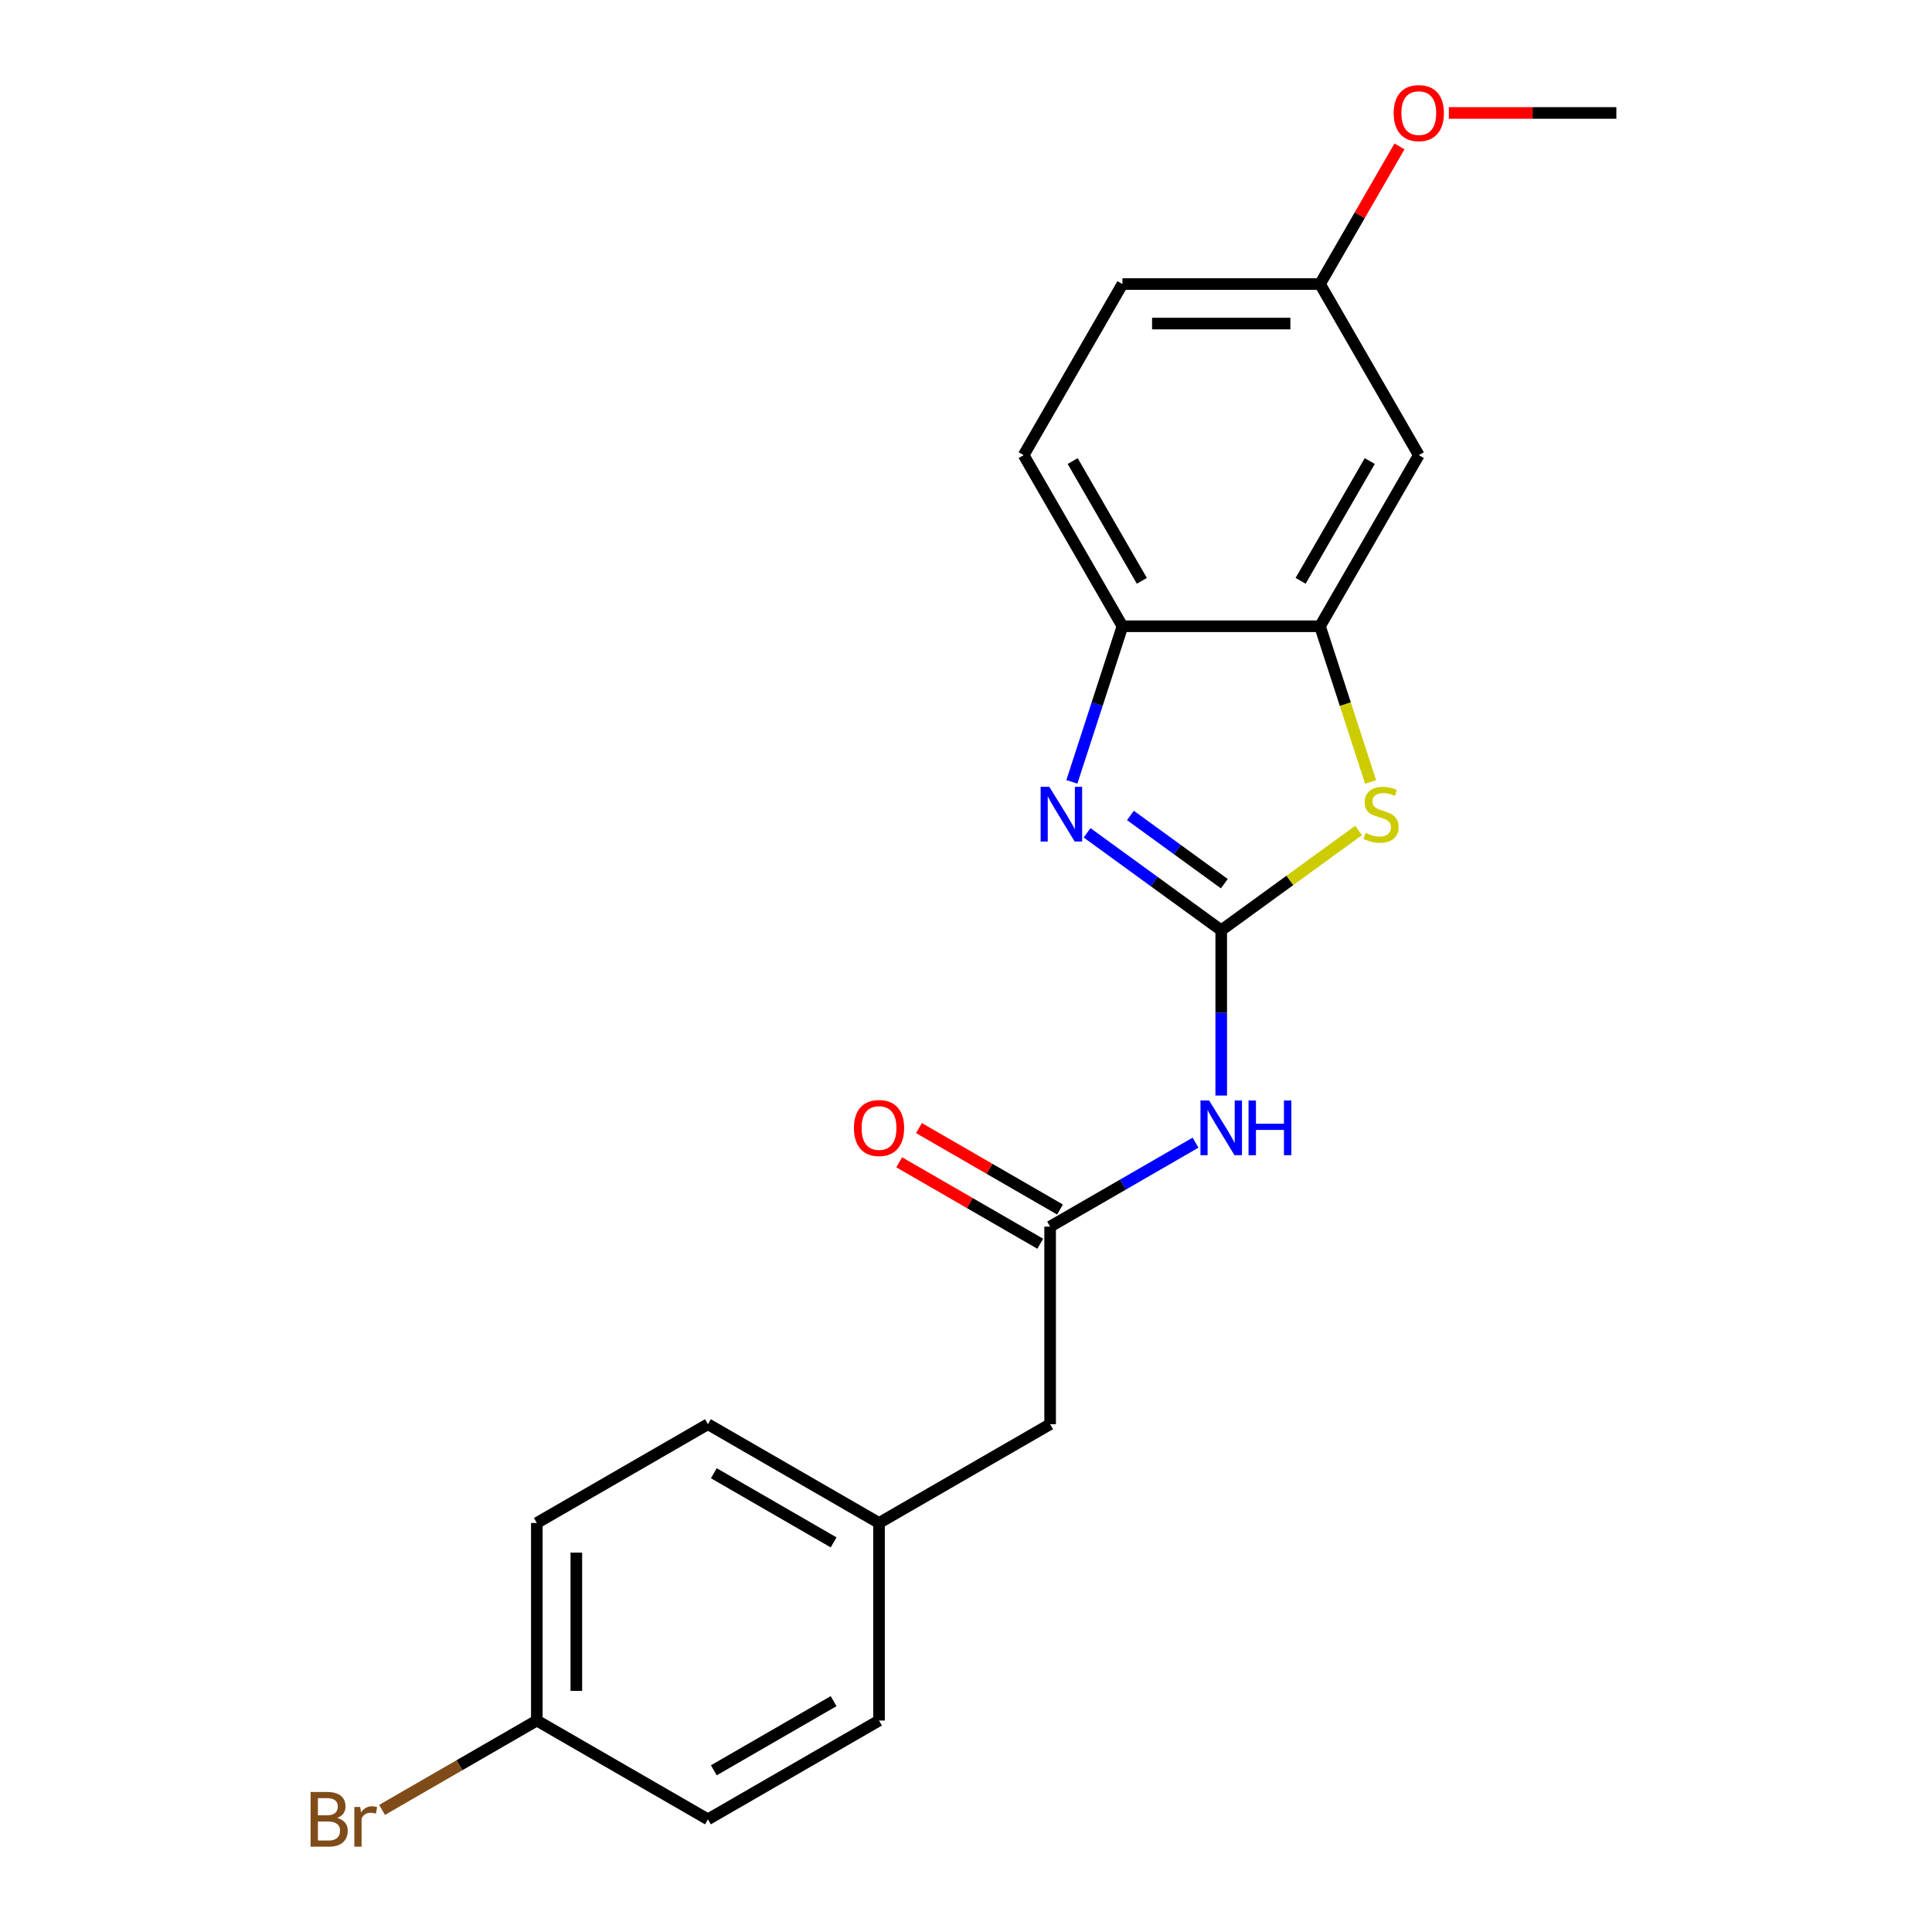 <?xml version='1.0' encoding='iso-8859-1'?>
<svg version='1.1' baseProfile='full'
              xmlns='http://www.w3.org/2000/svg'
                      xmlns:rdkit='http://www.rdkit.org/xml'
                      xmlns:xlink='http://www.w3.org/1999/xlink'
                  xml:space='preserve'
width='1000px' height='1000px' viewBox='0 0 1000 1000'>
<!-- END OF HEADER -->
<rect style='opacity:1.0;fill:#FFFFFF;stroke:none' width='1000' height='1000' x='0' y='0'> </rect>
<path class='bond-0' d='M 632.103,481.508 L 597.386,456.285' style='fill:none;fill-rule:evenodd;stroke:#000000;stroke-width:6px;stroke-linecap:butt;stroke-linejoin:miter;stroke-opacity:1' />
<path class='bond-0' d='M 597.386,456.285 L 562.669,431.061' style='fill:none;fill-rule:evenodd;stroke:#0000FF;stroke-width:6px;stroke-linecap:butt;stroke-linejoin:miter;stroke-opacity:1' />
<path class='bond-0' d='M 633.709,457.395 L 609.407,439.738' style='fill:none;fill-rule:evenodd;stroke:#000000;stroke-width:6px;stroke-linecap:butt;stroke-linejoin:miter;stroke-opacity:1' />
<path class='bond-0' d='M 609.407,439.738 L 585.105,422.082' style='fill:none;fill-rule:evenodd;stroke:#0000FF;stroke-width:6px;stroke-linecap:butt;stroke-linejoin:miter;stroke-opacity:1' />
<path class='bond-1' d='M 632.103,481.508 L 667.65,455.682' style='fill:none;fill-rule:evenodd;stroke:#000000;stroke-width:6px;stroke-linecap:butt;stroke-linejoin:miter;stroke-opacity:1' />
<path class='bond-1' d='M 667.65,455.682 L 703.198,429.855' style='fill:none;fill-rule:evenodd;stroke:#CCCC00;stroke-width:6px;stroke-linecap:butt;stroke-linejoin:miter;stroke-opacity:1' />
<path class='bond-2' d='M 632.103,481.508 L 632.103,524.28' style='fill:none;fill-rule:evenodd;stroke:#000000;stroke-width:6px;stroke-linecap:butt;stroke-linejoin:miter;stroke-opacity:1' />
<path class='bond-2' d='M 632.103,524.28 L 632.103,567.053' style='fill:none;fill-rule:evenodd;stroke:#0000FF;stroke-width:6px;stroke-linecap:butt;stroke-linejoin:miter;stroke-opacity:1' />
<path class='bond-4' d='M 554.804,404.684 L 567.888,364.414' style='fill:none;fill-rule:evenodd;stroke:#0000FF;stroke-width:6px;stroke-linecap:butt;stroke-linejoin:miter;stroke-opacity:1' />
<path class='bond-4' d='M 567.888,364.414 L 580.973,324.145' style='fill:none;fill-rule:evenodd;stroke:#000000;stroke-width:6px;stroke-linecap:butt;stroke-linejoin:miter;stroke-opacity:1' />
<path class='bond-3' d='M 709.416,404.724 L 696.325,364.434' style='fill:none;fill-rule:evenodd;stroke:#CCCC00;stroke-width:6px;stroke-linecap:butt;stroke-linejoin:miter;stroke-opacity:1' />
<path class='bond-3' d='M 696.325,364.434 L 683.234,324.145' style='fill:none;fill-rule:evenodd;stroke:#000000;stroke-width:6px;stroke-linecap:butt;stroke-linejoin:miter;stroke-opacity:1' />
<path class='bond-5' d='M 618.807,591.446 L 581.175,613.173' style='fill:none;fill-rule:evenodd;stroke:#0000FF;stroke-width:6px;stroke-linecap:butt;stroke-linejoin:miter;stroke-opacity:1' />
<path class='bond-5' d='M 581.175,613.173 L 543.542,634.9' style='fill:none;fill-rule:evenodd;stroke:#000000;stroke-width:6px;stroke-linecap:butt;stroke-linejoin:miter;stroke-opacity:1' />
<path class='bond-6' d='M 683.234,324.145 L 734.364,235.584' style='fill:none;fill-rule:evenodd;stroke:#000000;stroke-width:6px;stroke-linecap:butt;stroke-linejoin:miter;stroke-opacity:1' />
<path class='bond-6' d='M 673.191,300.634 L 708.982,238.642' style='fill:none;fill-rule:evenodd;stroke:#000000;stroke-width:6px;stroke-linecap:butt;stroke-linejoin:miter;stroke-opacity:1' />
<path class='bond-21' d='M 683.234,324.145 L 580.973,324.145' style='fill:none;fill-rule:evenodd;stroke:#000000;stroke-width:6px;stroke-linecap:butt;stroke-linejoin:miter;stroke-opacity:1' />
<path class='bond-8' d='M 580.973,324.145 L 529.842,235.584' style='fill:none;fill-rule:evenodd;stroke:#000000;stroke-width:6px;stroke-linecap:butt;stroke-linejoin:miter;stroke-opacity:1' />
<path class='bond-8' d='M 591.015,300.634 L 555.224,238.642' style='fill:none;fill-rule:evenodd;stroke:#000000;stroke-width:6px;stroke-linecap:butt;stroke-linejoin:miter;stroke-opacity:1' />
<path class='bond-7' d='M 548.656,626.044 L 512.153,604.969' style='fill:none;fill-rule:evenodd;stroke:#000000;stroke-width:6px;stroke-linecap:butt;stroke-linejoin:miter;stroke-opacity:1' />
<path class='bond-7' d='M 512.153,604.969 L 475.651,583.895' style='fill:none;fill-rule:evenodd;stroke:#FF0000;stroke-width:6px;stroke-linecap:butt;stroke-linejoin:miter;stroke-opacity:1' />
<path class='bond-7' d='M 538.429,643.756 L 501.927,622.681' style='fill:none;fill-rule:evenodd;stroke:#000000;stroke-width:6px;stroke-linecap:butt;stroke-linejoin:miter;stroke-opacity:1' />
<path class='bond-7' d='M 501.927,622.681 L 465.425,601.607' style='fill:none;fill-rule:evenodd;stroke:#FF0000;stroke-width:6px;stroke-linecap:butt;stroke-linejoin:miter;stroke-opacity:1' />
<path class='bond-9' d='M 543.542,634.9 L 543.542,737.161' style='fill:none;fill-rule:evenodd;stroke:#000000;stroke-width:6px;stroke-linecap:butt;stroke-linejoin:miter;stroke-opacity:1' />
<path class='bond-10' d='M 734.364,235.584 L 683.234,147.023' style='fill:none;fill-rule:evenodd;stroke:#000000;stroke-width:6px;stroke-linecap:butt;stroke-linejoin:miter;stroke-opacity:1' />
<path class='bond-13' d='M 529.842,235.584 L 580.973,147.023' style='fill:none;fill-rule:evenodd;stroke:#000000;stroke-width:6px;stroke-linecap:butt;stroke-linejoin:miter;stroke-opacity:1' />
<path class='bond-11' d='M 543.542,737.161 L 454.982,788.291' style='fill:none;fill-rule:evenodd;stroke:#000000;stroke-width:6px;stroke-linecap:butt;stroke-linejoin:miter;stroke-opacity:1' />
<path class='bond-19' d='M 683.234,147.023 L 703.8,111.401' style='fill:none;fill-rule:evenodd;stroke:#000000;stroke-width:6px;stroke-linecap:butt;stroke-linejoin:miter;stroke-opacity:1' />
<path class='bond-19' d='M 703.8,111.401 L 724.366,75.779' style='fill:none;fill-rule:evenodd;stroke:#FF0000;stroke-width:6px;stroke-linecap:butt;stroke-linejoin:miter;stroke-opacity:1' />
<path class='bond-22' d='M 683.234,147.023 L 580.973,147.023' style='fill:none;fill-rule:evenodd;stroke:#000000;stroke-width:6px;stroke-linecap:butt;stroke-linejoin:miter;stroke-opacity:1' />
<path class='bond-22' d='M 667.895,167.475 L 596.312,167.475' style='fill:none;fill-rule:evenodd;stroke:#000000;stroke-width:6px;stroke-linecap:butt;stroke-linejoin:miter;stroke-opacity:1' />
<path class='bond-17' d='M 454.982,788.291 L 454.982,890.552' style='fill:none;fill-rule:evenodd;stroke:#000000;stroke-width:6px;stroke-linecap:butt;stroke-linejoin:miter;stroke-opacity:1' />
<path class='bond-18' d='M 454.982,788.291 L 366.421,737.161' style='fill:none;fill-rule:evenodd;stroke:#000000;stroke-width:6px;stroke-linecap:butt;stroke-linejoin:miter;stroke-opacity:1' />
<path class='bond-18' d='M 431.472,798.334 L 369.479,762.542' style='fill:none;fill-rule:evenodd;stroke:#000000;stroke-width:6px;stroke-linecap:butt;stroke-linejoin:miter;stroke-opacity:1' />
<path class='bond-12' d='M 277.86,890.552 L 277.86,788.291' style='fill:none;fill-rule:evenodd;stroke:#000000;stroke-width:6px;stroke-linecap:butt;stroke-linejoin:miter;stroke-opacity:1' />
<path class='bond-12' d='M 298.313,875.213 L 298.313,803.63' style='fill:none;fill-rule:evenodd;stroke:#000000;stroke-width:6px;stroke-linecap:butt;stroke-linejoin:miter;stroke-opacity:1' />
<path class='bond-14' d='M 277.86,890.552 L 237.808,913.676' style='fill:none;fill-rule:evenodd;stroke:#000000;stroke-width:6px;stroke-linecap:butt;stroke-linejoin:miter;stroke-opacity:1' />
<path class='bond-14' d='M 237.808,913.676 L 197.756,936.8' style='fill:none;fill-rule:evenodd;stroke:#7F4C19;stroke-width:6px;stroke-linecap:butt;stroke-linejoin:miter;stroke-opacity:1' />
<path class='bond-23' d='M 277.86,890.552 L 366.421,941.683' style='fill:none;fill-rule:evenodd;stroke:#000000;stroke-width:6px;stroke-linecap:butt;stroke-linejoin:miter;stroke-opacity:1' />
<path class='bond-15' d='M 277.86,788.291 L 366.421,737.161' style='fill:none;fill-rule:evenodd;stroke:#000000;stroke-width:6px;stroke-linecap:butt;stroke-linejoin:miter;stroke-opacity:1' />
<path class='bond-16' d='M 366.421,941.683 L 454.982,890.552' style='fill:none;fill-rule:evenodd;stroke:#000000;stroke-width:6px;stroke-linecap:butt;stroke-linejoin:miter;stroke-opacity:1' />
<path class='bond-16' d='M 369.479,916.301 L 431.472,880.51' style='fill:none;fill-rule:evenodd;stroke:#000000;stroke-width:6px;stroke-linecap:butt;stroke-linejoin:miter;stroke-opacity:1' />
<path class='bond-20' d='M 749.921,58.462 L 793.273,58.462' style='fill:none;fill-rule:evenodd;stroke:#FF0000;stroke-width:6px;stroke-linecap:butt;stroke-linejoin:miter;stroke-opacity:1' />
<path class='bond-20' d='M 793.273,58.462 L 836.625,58.462' style='fill:none;fill-rule:evenodd;stroke:#000000;stroke-width:6px;stroke-linecap:butt;stroke-linejoin:miter;stroke-opacity:1' />
<path  class='atom-1' d='M 543.112 407.241
L 552.392 422.241
Q 553.312 423.721, 554.792 426.401
Q 556.272 429.081, 556.352 429.241
L 556.352 407.241
L 560.112 407.241
L 560.112 435.561
L 556.232 435.561
L 546.272 419.161
Q 545.112 417.241, 543.872 415.041
Q 542.672 412.841, 542.312 412.161
L 542.312 435.561
L 538.632 435.561
L 538.632 407.241
L 543.112 407.241
' fill='#0000FF'/>
<path  class='atom-2' d='M 706.834 431.121
Q 707.154 431.241, 708.474 431.801
Q 709.794 432.361, 711.234 432.721
Q 712.714 433.041, 714.154 433.041
Q 716.834 433.041, 718.394 431.761
Q 719.954 430.441, 719.954 428.161
Q 719.954 426.601, 719.154 425.641
Q 718.394 424.681, 717.194 424.161
Q 715.994 423.641, 713.994 423.041
Q 711.474 422.281, 709.954 421.561
Q 708.474 420.841, 707.394 419.321
Q 706.354 417.801, 706.354 415.241
Q 706.354 411.681, 708.754 409.481
Q 711.194 407.281, 715.994 407.281
Q 719.274 407.281, 722.994 408.841
L 722.074 411.921
Q 718.674 410.521, 716.114 410.521
Q 713.354 410.521, 711.834 411.681
Q 710.314 412.801, 710.354 414.761
Q 710.354 416.281, 711.114 417.201
Q 711.914 418.121, 713.034 418.641
Q 714.194 419.161, 716.114 419.761
Q 718.674 420.561, 720.194 421.361
Q 721.714 422.161, 722.794 423.801
Q 723.914 425.401, 723.914 428.161
Q 723.914 432.081, 721.274 434.201
Q 718.674 436.281, 714.314 436.281
Q 711.794 436.281, 709.874 435.721
Q 707.994 435.201, 705.754 434.281
L 706.834 431.121
' fill='#CCCC00'/>
<path  class='atom-3' d='M 625.843 569.609
L 635.123 584.609
Q 636.043 586.089, 637.523 588.769
Q 639.003 591.449, 639.083 591.609
L 639.083 569.609
L 642.843 569.609
L 642.843 597.929
L 638.963 597.929
L 629.003 581.529
Q 627.843 579.609, 626.603 577.409
Q 625.403 575.209, 625.043 574.529
L 625.043 597.929
L 621.363 597.929
L 621.363 569.609
L 625.843 569.609
' fill='#0000FF'/>
<path  class='atom-3' d='M 646.243 569.609
L 650.083 569.609
L 650.083 581.649
L 664.563 581.649
L 664.563 569.609
L 668.403 569.609
L 668.403 597.929
L 664.563 597.929
L 664.563 584.849
L 650.083 584.849
L 650.083 597.929
L 646.243 597.929
L 646.243 569.609
' fill='#0000FF'/>
<path  class='atom-8' d='M 441.982 583.849
Q 441.982 577.049, 445.342 573.249
Q 448.702 569.449, 454.982 569.449
Q 461.262 569.449, 464.622 573.249
Q 467.982 577.049, 467.982 583.849
Q 467.982 590.729, 464.582 594.649
Q 461.182 598.529, 454.982 598.529
Q 448.742 598.529, 445.342 594.649
Q 441.982 590.769, 441.982 583.849
M 454.982 595.329
Q 459.302 595.329, 461.622 592.449
Q 463.982 589.529, 463.982 583.849
Q 463.982 578.289, 461.622 575.489
Q 459.302 572.649, 454.982 572.649
Q 450.662 572.649, 448.302 575.449
Q 445.982 578.249, 445.982 583.849
Q 445.982 589.569, 448.302 592.449
Q 450.662 595.329, 454.982 595.329
' fill='#FF0000'/>
<path  class='atom-15' d='M 174.52 940.963
Q 177.24 941.723, 178.6 943.403
Q 180 945.043, 180 947.483
Q 180 951.403, 177.48 953.643
Q 175 955.843, 170.28 955.843
L 160.76 955.843
L 160.76 927.523
L 169.12 927.523
Q 173.96 927.523, 176.4 929.483
Q 178.84 931.443, 178.84 935.043
Q 178.84 939.323, 174.52 940.963
M 164.56 930.723
L 164.56 939.603
L 169.12 939.603
Q 171.92 939.603, 173.36 938.483
Q 174.84 937.323, 174.84 935.043
Q 174.84 930.723, 169.12 930.723
L 164.56 930.723
M 170.28 952.643
Q 173.04 952.643, 174.52 951.323
Q 176 950.003, 176 947.483
Q 176 945.163, 174.36 944.003
Q 172.76 942.803, 169.68 942.803
L 164.56 942.803
L 164.56 952.643
L 170.28 952.643
' fill='#7F4C19'/>
<path  class='atom-15' d='M 186.44 935.283
L 186.88 938.123
Q 189.04 934.923, 192.56 934.923
Q 193.68 934.923, 195.2 935.323
L 194.6 938.683
Q 192.88 938.283, 191.92 938.283
Q 190.24 938.283, 189.12 938.963
Q 188.04 939.603, 187.16 941.163
L 187.16 955.843
L 183.4 955.843
L 183.4 935.283
L 186.44 935.283
' fill='#7F4C19'/>
<path  class='atom-20' d='M 721.364 58.542
Q 721.364 51.742, 724.724 47.943
Q 728.084 44.142, 734.364 44.142
Q 740.644 44.142, 744.004 47.943
Q 747.364 51.742, 747.364 58.542
Q 747.364 65.422, 743.964 69.343
Q 740.564 73.222, 734.364 73.222
Q 728.124 73.222, 724.724 69.343
Q 721.364 65.463, 721.364 58.542
M 734.364 70.022
Q 738.684 70.022, 741.004 67.142
Q 743.364 64.222, 743.364 58.542
Q 743.364 52.983, 741.004 50.182
Q 738.684 47.343, 734.364 47.343
Q 730.044 47.343, 727.684 50.142
Q 725.364 52.943, 725.364 58.542
Q 725.364 64.263, 727.684 67.142
Q 730.044 70.022, 734.364 70.022
' fill='#FF0000'/>
</svg>
